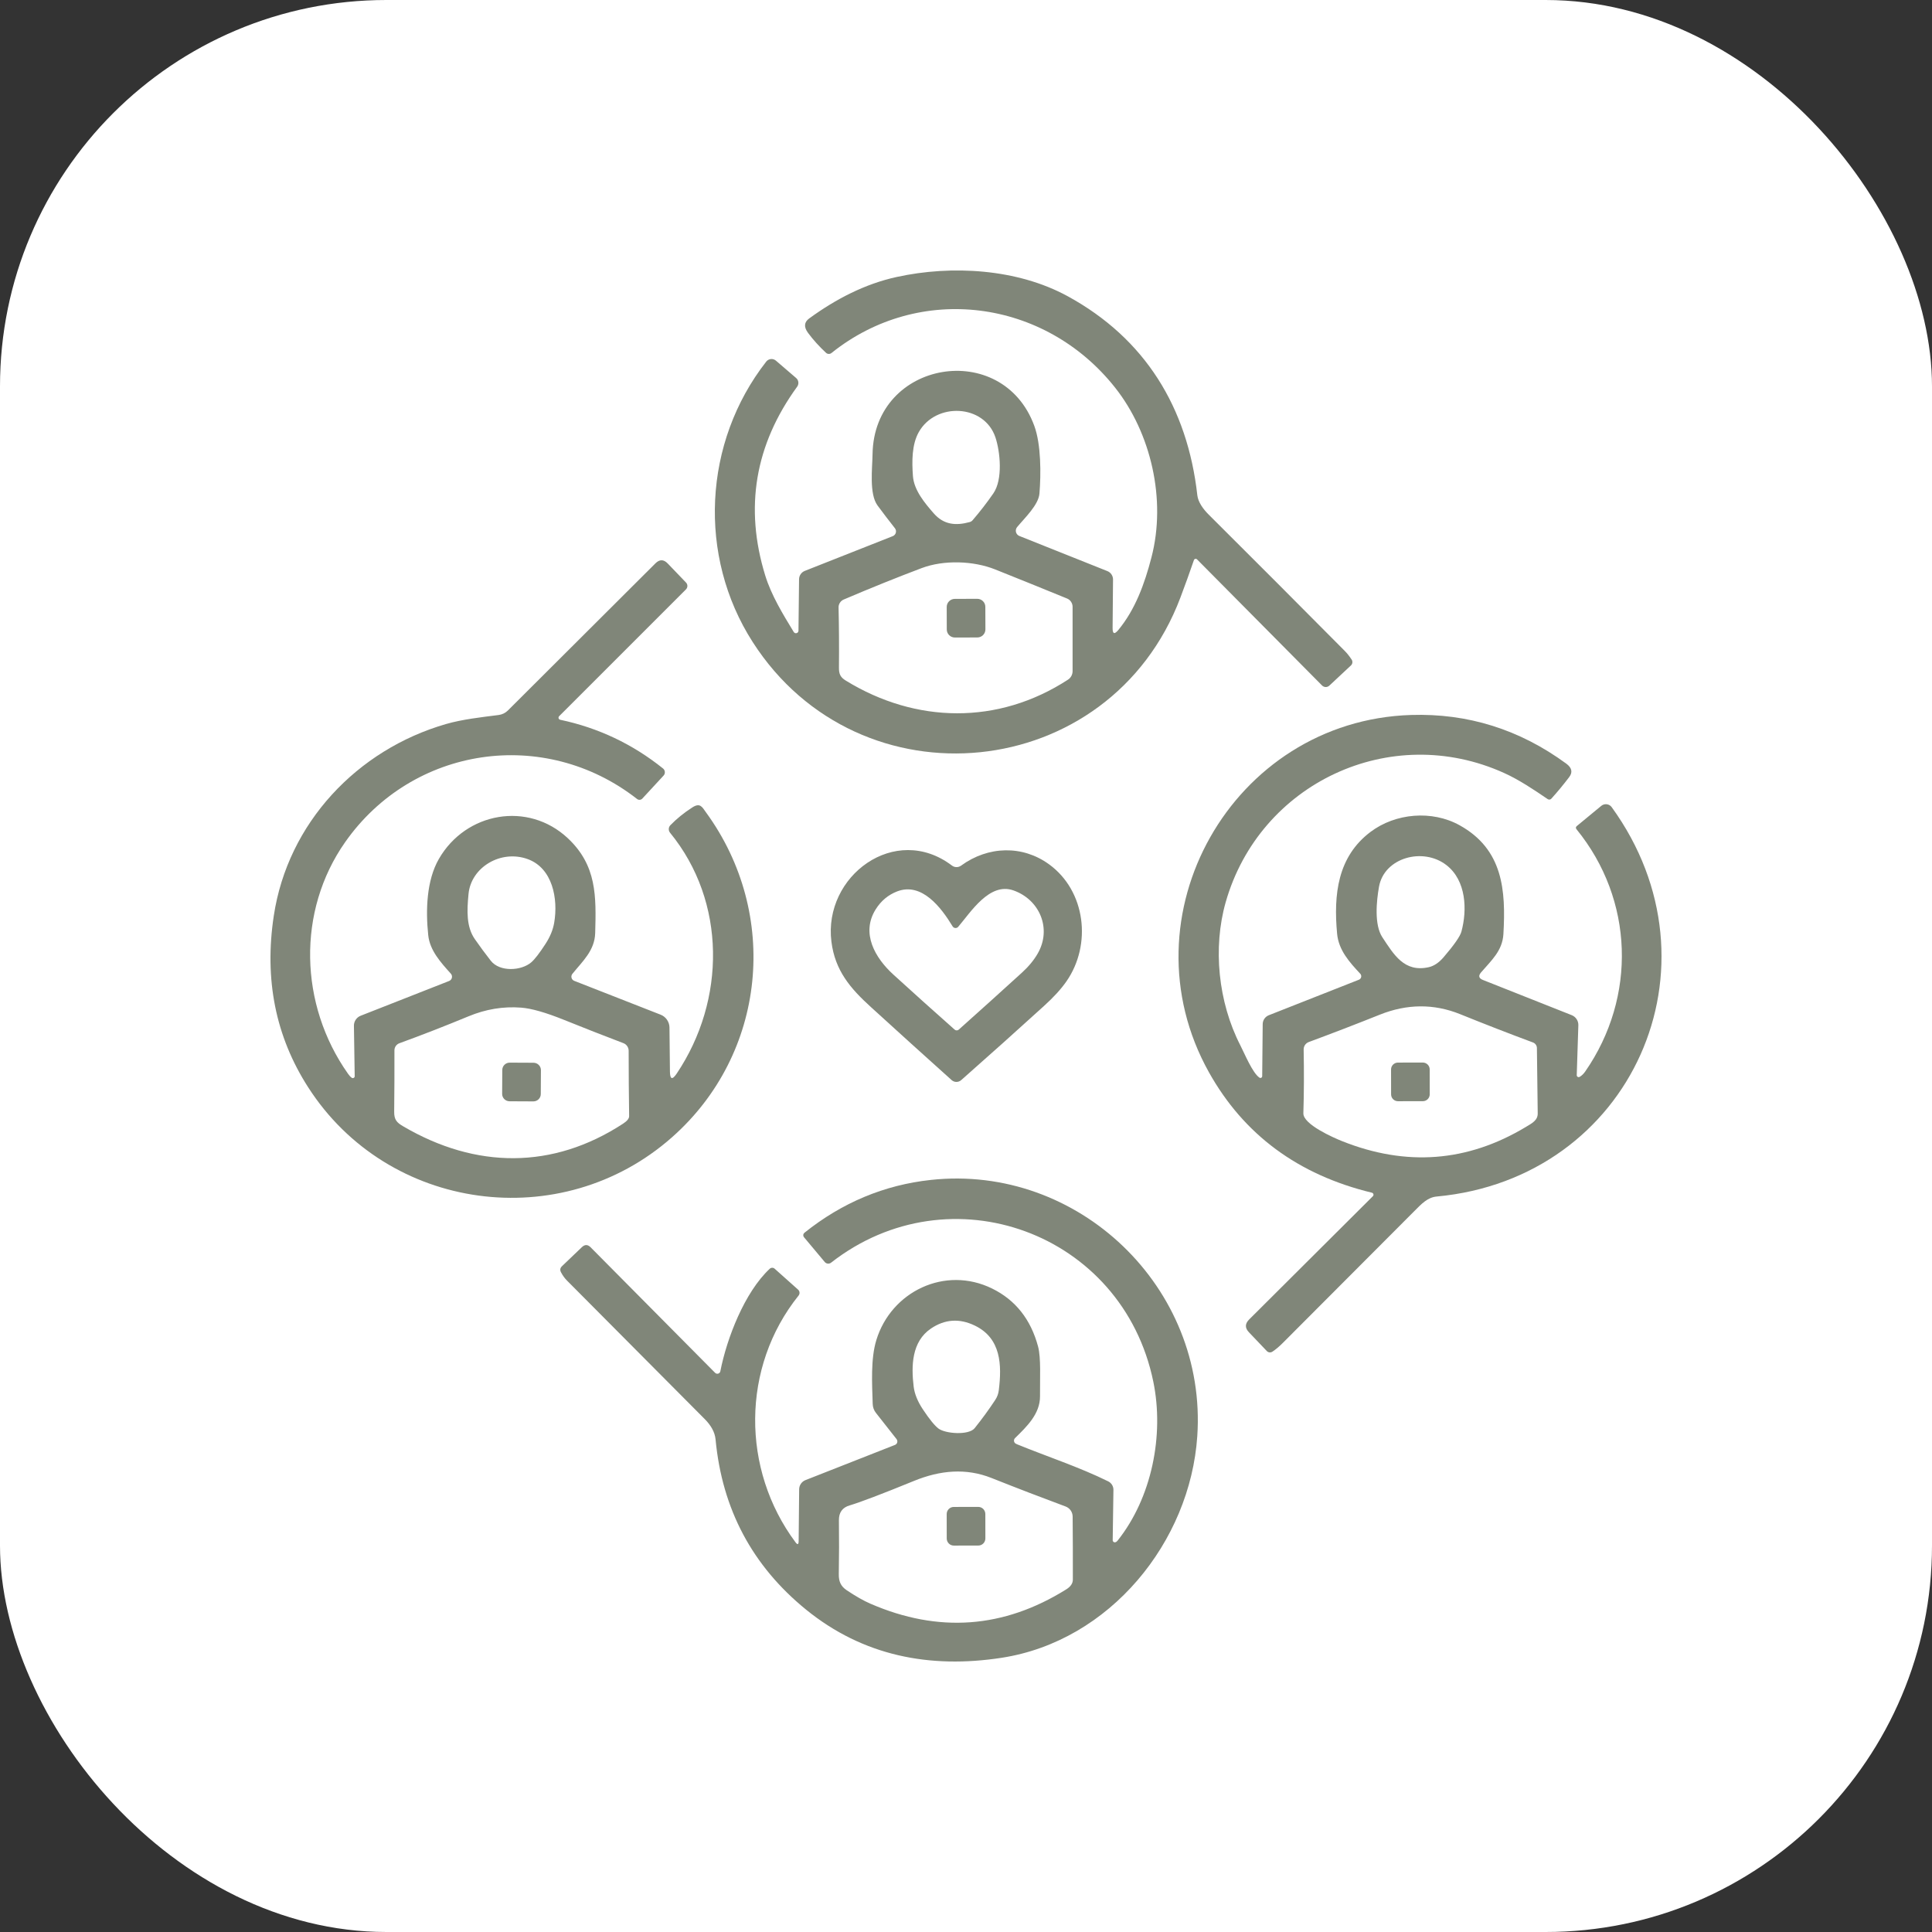 <svg width="100" height="100" viewBox="0 0 100 100" fill="none" xmlns="http://www.w3.org/2000/svg">
<rect x="0" y="0" width="100" height="100" fill="#333333" stroke="none"/>
<g clip-path="url(#clip0_2937_23568)">
<rect width="100" height="100" fill="white"/>
<path d="M41.329 32.644L41.359 29.981C41.36 29.887 41.389 29.796 41.442 29.72C41.495 29.643 41.57 29.583 41.657 29.549L46.211 27.75C46.249 27.735 46.283 27.711 46.31 27.68C46.338 27.649 46.358 27.613 46.368 27.573C46.379 27.533 46.38 27.491 46.372 27.451C46.363 27.411 46.346 27.373 46.32 27.341C46.015 26.954 45.715 26.561 45.419 26.161C44.979 25.559 45.154 24.22 45.163 23.504C45.24 18.64 51.888 17.538 53.535 22.042C53.891 23.011 53.883 24.54 53.802 25.543C53.755 26.136 53.041 26.805 52.645 27.282C52.616 27.318 52.595 27.36 52.585 27.405C52.575 27.45 52.576 27.497 52.587 27.542C52.599 27.587 52.62 27.628 52.651 27.663C52.681 27.698 52.719 27.725 52.762 27.742L57.318 29.56C57.405 29.595 57.479 29.655 57.531 29.733C57.583 29.811 57.611 29.902 57.61 29.996L57.588 32.503C57.585 32.814 57.683 32.85 57.882 32.611C58.763 31.547 59.244 30.218 59.598 28.854C60.38 25.86 59.572 22.405 57.718 20.064C54.079 15.464 47.581 14.631 43.038 18.271C42.997 18.304 42.946 18.321 42.894 18.319C42.842 18.317 42.793 18.297 42.755 18.262C42.398 17.93 42.089 17.587 41.826 17.233C41.598 16.926 41.618 16.675 41.887 16.48C43.251 15.487 44.76 14.697 46.414 14.336C49.25 13.716 52.645 13.902 55.263 15.332C59.267 17.519 61.464 21.089 61.974 25.638C62.014 25.99 62.279 26.356 62.564 26.638C64.915 28.979 67.26 31.328 69.598 33.685C69.727 33.815 69.848 33.967 69.961 34.14C69.992 34.186 70.005 34.242 69.998 34.298C69.992 34.353 69.966 34.404 69.925 34.443L68.806 35.488C68.755 35.536 68.686 35.562 68.616 35.561C68.546 35.559 68.479 35.531 68.429 35.48L61.957 28.952C61.946 28.941 61.931 28.932 61.916 28.928C61.9 28.923 61.883 28.923 61.867 28.927C61.852 28.93 61.837 28.938 61.824 28.949C61.812 28.96 61.803 28.974 61.797 28.99C61.577 29.632 61.344 30.278 61.098 30.93C57.448 40.584 44.491 41.853 38.961 33.234C36.1 28.778 36.4 22.89 39.661 18.716C39.69 18.679 39.726 18.648 39.768 18.625C39.809 18.603 39.854 18.589 39.901 18.584C39.947 18.579 39.994 18.584 40.039 18.599C40.084 18.613 40.125 18.636 40.161 18.667L41.208 19.566C41.272 19.621 41.313 19.698 41.322 19.781C41.332 19.864 41.31 19.948 41.261 20.015C39.077 23.018 38.526 26.276 39.609 29.79C39.925 30.812 40.517 31.782 41.084 32.712C41.099 32.736 41.121 32.756 41.148 32.767C41.175 32.777 41.205 32.779 41.232 32.771C41.26 32.763 41.285 32.747 41.302 32.724C41.319 32.701 41.329 32.672 41.329 32.644ZM51.526 22.646C50.95 20.909 48.436 20.811 47.558 22.362C47.191 23.011 47.198 23.886 47.253 24.64C47.307 25.377 47.871 26.045 48.331 26.572C48.851 27.166 49.472 27.218 50.188 27.023C50.246 27.008 50.299 26.976 50.339 26.93C50.721 26.487 51.079 26.024 51.413 25.542C51.92 24.812 51.767 23.375 51.526 22.646ZM43.786 35.232C47.406 37.452 51.664 37.53 55.276 35.181C55.35 35.134 55.41 35.068 55.453 34.99C55.495 34.912 55.517 34.825 55.517 34.736V31.409C55.517 31.316 55.489 31.226 55.438 31.149C55.388 31.073 55.315 31.013 55.231 30.979C53.941 30.451 52.701 29.95 51.513 29.475C50.384 29.023 48.849 28.973 47.705 29.405C46.435 29.884 45.09 30.426 43.669 31.032C43.589 31.066 43.52 31.125 43.473 31.199C43.425 31.273 43.401 31.36 43.404 31.448C43.427 32.441 43.434 33.474 43.424 34.549C43.42 34.897 43.503 35.06 43.786 35.232Z" fill="#808679"/>
<path d="M18.207 55.786C18.222 55.796 18.239 55.802 18.257 55.803C18.275 55.804 18.292 55.8 18.308 55.791C18.324 55.783 18.337 55.771 18.346 55.755C18.355 55.74 18.359 55.722 18.359 55.705L18.319 53.094C18.317 52.983 18.35 52.873 18.412 52.781C18.474 52.688 18.563 52.616 18.667 52.575L23.245 50.776C23.281 50.762 23.312 50.739 23.338 50.711C23.363 50.682 23.381 50.647 23.39 50.61C23.398 50.573 23.398 50.534 23.389 50.497C23.38 50.459 23.361 50.425 23.336 50.397C22.82 49.823 22.248 49.201 22.165 48.405C22.029 47.109 22.076 45.573 22.714 44.462C24.107 42.035 27.331 41.457 29.391 43.387C30.894 44.798 30.86 46.388 30.807 48.291C30.781 49.203 30.157 49.75 29.625 50.408C29.603 50.436 29.587 50.47 29.58 50.505C29.572 50.541 29.573 50.577 29.583 50.612C29.592 50.647 29.609 50.68 29.634 50.707C29.658 50.734 29.688 50.755 29.722 50.768L34.192 52.519C34.326 52.571 34.442 52.663 34.523 52.781C34.605 52.899 34.65 53.039 34.652 53.183L34.676 55.459C34.68 55.874 34.797 55.91 35.028 55.565C37.573 51.774 37.603 46.671 34.682 43.102C34.636 43.046 34.613 42.975 34.616 42.903C34.619 42.831 34.648 42.763 34.699 42.712C35.027 42.375 35.404 42.069 35.83 41.795C36.244 41.527 36.344 41.776 36.544 42.05C40.378 47.312 39.672 54.545 34.784 58.864C29.06 63.925 20.078 62.716 15.948 56.274C14.263 53.649 13.671 50.689 14.172 47.395C14.898 42.6 18.482 38.805 23.088 37.475C23.924 37.234 24.905 37.123 25.805 37.009C25.989 36.986 26.16 36.903 26.291 36.772L33.927 29.157C34.14 28.945 34.351 28.948 34.559 29.164L35.508 30.153C35.554 30.2 35.58 30.264 35.579 30.331C35.578 30.397 35.552 30.46 35.505 30.507L28.941 37.07C28.927 37.084 28.917 37.101 28.912 37.12C28.907 37.139 28.907 37.16 28.913 37.178C28.918 37.197 28.929 37.215 28.944 37.228C28.958 37.241 28.976 37.251 28.996 37.255C30.97 37.672 32.744 38.513 34.319 39.777C34.346 39.798 34.368 39.825 34.384 39.856C34.4 39.887 34.41 39.92 34.412 39.955C34.415 39.99 34.41 40.025 34.399 40.058C34.387 40.09 34.369 40.121 34.345 40.146L33.248 41.333C33.214 41.37 33.167 41.394 33.116 41.398C33.065 41.402 33.014 41.387 32.974 41.355C28.169 37.6 21.345 38.628 17.865 43.589C15.361 47.158 15.486 52.002 18.015 55.58C18.083 55.677 18.147 55.746 18.207 55.786ZM28.684 47.765C28.899 46.515 28.599 44.932 27.311 44.466C25.925 43.964 24.383 44.887 24.251 46.269C24.166 47.143 24.134 47.973 24.578 48.61C24.843 48.991 25.117 49.363 25.401 49.725C25.864 50.321 26.989 50.253 27.5 49.808C27.678 49.655 27.922 49.338 28.233 48.859C28.472 48.492 28.622 48.127 28.684 47.765ZM20.872 58.3C24.631 60.504 28.614 60.536 32.25 58.161C32.461 58.024 32.565 57.894 32.564 57.772C32.548 56.672 32.539 55.544 32.539 54.388C32.539 54.303 32.514 54.219 32.465 54.149C32.417 54.078 32.349 54.024 32.269 53.994C31.245 53.605 30.22 53.203 29.192 52.788C28.244 52.406 27.505 52.195 26.974 52.155C26.049 52.084 25.141 52.234 24.251 52.604C23.041 53.105 21.848 53.57 20.673 53.998C20.598 54.025 20.533 54.075 20.487 54.14C20.441 54.206 20.416 54.284 20.416 54.364C20.419 55.464 20.414 56.522 20.403 57.536C20.397 57.955 20.535 58.104 20.872 58.3Z" fill="#808679"/>
<path d="M50.581 30.994L49.419 30.998C49.188 30.999 49.001 31.187 49.002 31.417L49.005 32.583C49.006 32.813 49.194 32.999 49.426 32.998L50.588 32.995C50.819 32.994 51.006 32.806 51.005 32.576L51.001 31.41C51.001 31.18 50.812 30.994 50.581 30.994Z" fill="#808679"/>
<path d="M65.189 55.779C65.203 55.788 65.219 55.794 65.235 55.795C65.252 55.795 65.268 55.792 65.283 55.784C65.297 55.776 65.309 55.765 65.318 55.751C65.326 55.736 65.331 55.72 65.331 55.704L65.357 53.008C65.358 52.908 65.389 52.811 65.445 52.729C65.502 52.647 65.582 52.584 65.674 52.548L70.335 50.711C70.364 50.699 70.39 50.681 70.411 50.657C70.432 50.633 70.446 50.604 70.453 50.574C70.46 50.543 70.46 50.511 70.451 50.481C70.443 50.451 70.428 50.423 70.406 50.4C69.842 49.795 69.287 49.181 69.208 48.326C69.021 46.299 69.231 44.339 70.946 43.053C72.23 42.09 74.116 41.92 75.552 42.717C77.799 43.965 77.946 46.082 77.816 48.349C77.765 49.219 77.185 49.718 76.659 50.332C76.51 50.507 76.542 50.637 76.755 50.722L81.351 52.544C81.456 52.586 81.545 52.658 81.606 52.752C81.668 52.846 81.699 52.956 81.695 53.068L81.612 55.651C81.612 55.669 81.616 55.686 81.624 55.701C81.633 55.717 81.646 55.729 81.661 55.738C81.676 55.747 81.693 55.752 81.711 55.752C81.728 55.752 81.746 55.748 81.761 55.739C81.869 55.677 81.965 55.584 82.05 55.462C84.728 51.6 84.566 46.563 81.602 42.925C81.551 42.862 81.556 42.805 81.619 42.753L82.884 41.709C82.923 41.677 82.969 41.653 83.017 41.639C83.066 41.625 83.117 41.621 83.167 41.628C83.218 41.634 83.266 41.651 83.309 41.676C83.353 41.702 83.391 41.736 83.42 41.777C89.376 49.991 84.466 60.998 74.363 61.932C73.887 61.975 73.572 62.32 73.225 62.667C70.947 64.948 68.671 67.23 66.395 69.513C66.214 69.695 66.035 69.846 65.857 69.964C65.813 69.992 65.76 70.004 65.709 69.999C65.656 69.993 65.608 69.969 65.572 69.932L64.647 68.961C64.432 68.737 64.435 68.514 64.657 68.294L71.06 61.915C71.073 61.902 71.083 61.885 71.088 61.866C71.093 61.848 71.093 61.828 71.088 61.81C71.082 61.791 71.072 61.775 71.058 61.761C71.045 61.748 71.027 61.739 71.009 61.734C67.193 60.81 64.382 58.733 62.576 55.504C58.057 47.418 63.783 37.301 73.032 37.007C75.971 36.914 78.649 37.753 81.068 39.524C81.361 39.739 81.412 39.972 81.221 40.223C80.92 40.619 80.613 40.99 80.298 41.338C80.275 41.365 80.243 41.382 80.207 41.386C80.172 41.39 80.137 41.381 80.107 41.361C79.396 40.875 78.616 40.355 77.861 40.014C71.964 37.339 65.193 40.541 63.441 46.7C62.773 49.049 63.047 51.866 64.204 54.115C64.413 54.52 64.828 55.536 65.189 55.779ZM75.643 48.219C75.947 47.098 75.898 45.574 74.863 44.775C73.653 43.84 71.645 44.388 71.377 45.898C71.247 46.627 71.122 47.864 71.549 48.511C72.143 49.407 72.683 50.347 73.954 50.061C74.222 50 74.476 49.829 74.718 49.549C75.268 48.908 75.576 48.465 75.643 48.219ZM69.476 59.069C72.787 60.387 75.946 60.146 78.954 58.345C79.303 58.136 79.598 57.987 79.592 57.629C79.576 56.499 79.562 55.371 79.55 54.247C79.55 54.185 79.53 54.123 79.494 54.072C79.458 54.02 79.407 53.981 79.349 53.959C78.104 53.496 76.848 53.008 75.581 52.495C74.212 51.941 72.817 51.96 71.422 52.518C70.185 53.013 68.959 53.485 67.743 53.935C67.664 53.964 67.595 54.017 67.547 54.087C67.5 54.157 67.475 54.24 67.477 54.325C67.499 55.468 67.495 56.566 67.462 57.622C67.443 58.196 69.017 58.886 69.476 59.069Z" fill="#808679"/>
<path d="M49.745 44.805C51.153 43.779 52.926 43.741 54.294 44.733C56.199 46.114 56.518 48.892 55.203 50.789C54.927 51.188 54.538 51.615 54.037 52.068C52.642 53.337 51.214 54.616 49.752 55.906C49.683 55.967 49.595 56 49.503 56C49.412 56 49.324 55.966 49.255 55.904C47.88 54.671 46.488 53.411 45.078 52.126C44.015 51.159 43.223 50.242 43.034 48.742C42.605 45.337 46.34 42.577 49.272 44.801C49.34 44.853 49.423 44.881 49.508 44.881C49.593 44.882 49.676 44.855 49.745 44.805ZM49.305 47.946C48.711 46.964 47.713 45.657 46.444 46.136C45.975 46.315 45.602 46.626 45.324 47.07C44.55 48.307 45.298 49.586 46.239 50.443C47.301 51.411 48.359 52.361 49.411 53.292C49.441 53.318 49.479 53.333 49.518 53.333C49.558 53.333 49.596 53.318 49.626 53.292C50.732 52.305 51.82 51.324 52.891 50.348C53.241 50.029 53.513 49.699 53.709 49.359C54.452 48.076 53.819 46.564 52.451 46.086C51.215 45.655 50.249 47.209 49.598 47.97C49.58 47.992 49.556 48.01 49.529 48.021C49.503 48.032 49.474 48.036 49.445 48.034C49.417 48.032 49.389 48.022 49.365 48.007C49.34 47.992 49.32 47.971 49.305 47.946Z" fill="#808679"/>
<path d="M27.616 55.008L26.384 55.002C26.172 55.001 25.999 55.17 25.998 55.381L25.991 56.619C25.99 56.83 26.162 57.001 26.374 57.002L27.605 57.008C27.817 57.01 27.99 56.84 27.991 56.63L27.998 55.391C27.999 55.181 27.828 55.01 27.616 55.008Z" fill="#808679"/>
<path d="M73.643 54.997L72.357 54.999C72.16 55 72 55.159 72.001 55.355L72.003 56.645C72.003 56.841 72.163 57 72.36 56.999L73.647 56.997C73.844 56.997 74.003 56.837 74.003 56.641L74.001 55.352C74 55.156 73.84 54.997 73.643 54.997Z" fill="#808679"/>
<path d="M41.172 79.824C41.281 79.971 41.336 79.952 41.338 79.77L41.364 77.085C41.365 76.982 41.397 76.882 41.455 76.798C41.513 76.713 41.595 76.648 41.69 76.611L46.323 74.789C46.351 74.778 46.377 74.761 46.397 74.738C46.417 74.716 46.432 74.689 46.44 74.659C46.448 74.629 46.449 74.599 46.442 74.569C46.436 74.538 46.423 74.51 46.404 74.486L45.339 73.132C45.235 73.001 45.176 72.839 45.171 72.67C45.137 71.613 45.062 70.334 45.358 69.366C46.125 66.848 48.914 65.497 51.353 66.695C52.562 67.289 53.355 68.291 53.732 69.702C53.886 70.285 53.824 71.331 53.831 72.266C53.839 73.183 53.142 73.843 52.537 74.437C52.517 74.457 52.502 74.481 52.493 74.508C52.484 74.534 52.481 74.562 52.485 74.59C52.489 74.618 52.498 74.644 52.514 74.667C52.529 74.69 52.55 74.709 52.574 74.723C52.596 74.735 52.622 74.748 52.654 74.761C54.199 75.392 55.873 75.939 57.361 76.675C57.443 76.716 57.512 76.779 57.56 76.857C57.608 76.935 57.632 77.025 57.631 77.116L57.593 79.724C57.593 79.749 57.602 79.772 57.617 79.791C57.633 79.81 57.654 79.823 57.678 79.828C57.736 79.84 57.792 79.811 57.848 79.741C59.614 77.526 60.266 74.286 59.695 71.514C58.106 63.787 49.172 60.549 43.017 65.355C42.968 65.394 42.907 65.411 42.845 65.404C42.784 65.398 42.727 65.367 42.687 65.319L41.617 64.041C41.602 64.024 41.592 64.004 41.585 63.983C41.578 63.962 41.576 63.94 41.578 63.918C41.58 63.896 41.587 63.875 41.597 63.856C41.608 63.837 41.622 63.82 41.639 63.806C43.59 62.245 45.77 61.334 48.177 61.073C55.809 60.242 62.492 66.64 61.971 74.337C61.602 79.809 57.452 84.938 51.852 85.806C48.126 86.383 44.668 85.709 41.722 83.314C38.939 81.051 37.377 78.113 37.037 74.501C37.001 74.112 36.78 73.756 36.481 73.455C34.103 71.063 31.726 68.672 29.347 66.282C29.229 66.164 29.126 66.021 29.038 65.855C28.974 65.736 28.991 65.63 29.089 65.537L30.118 64.553C30.27 64.407 30.421 64.409 30.57 64.559L37.016 71.059C37.037 71.079 37.062 71.093 37.09 71.1C37.118 71.107 37.148 71.106 37.175 71.098C37.203 71.089 37.228 71.073 37.247 71.052C37.267 71.03 37.28 71.004 37.285 70.975C37.621 69.263 38.541 66.884 39.843 65.669C39.877 65.638 39.922 65.62 39.969 65.62C40.016 65.619 40.061 65.636 40.096 65.668L41.309 66.751C41.352 66.789 41.379 66.842 41.383 66.898C41.388 66.955 41.371 67.011 41.336 67.056C38.356 70.771 38.373 76.064 41.172 79.824ZM51.511 72.464C51.614 72.309 51.677 72.139 51.698 71.955C51.858 70.656 51.822 69.269 50.454 68.611C49.66 68.228 48.904 68.279 48.185 68.766C47.188 69.441 47.161 70.695 47.291 71.77C47.337 72.144 47.494 72.535 47.763 72.941C48.104 73.455 48.375 73.788 48.573 73.94C48.931 74.212 50.141 74.301 50.447 73.923C50.83 73.445 51.185 72.959 51.511 72.464ZM45.054 83.008C48.574 84.534 51.952 84.287 55.188 82.266C55.415 82.125 55.528 81.958 55.53 81.765C55.533 80.677 55.53 79.587 55.52 78.496C55.519 78.383 55.483 78.272 55.419 78.18C55.354 78.087 55.262 78.016 55.156 77.976C53.896 77.508 52.618 77.017 51.321 76.501C50 75.975 48.66 76.1 47.318 76.648C45.634 77.336 44.52 77.759 43.976 77.92C43.602 78.029 43.417 78.286 43.422 78.689C43.434 79.619 43.432 80.549 43.416 81.48C43.411 81.839 43.507 82.096 43.822 82.308C44.287 82.62 44.697 82.853 45.054 83.008Z" fill="#808679"/>
<path d="M50.635 77.997L49.365 77.999C49.163 78 49 78.165 49.001 78.368L49.003 79.632C49.003 79.835 49.167 80 49.369 79.999L50.638 79.997C50.84 79.997 51.003 79.832 51.003 79.628L51.001 78.365C51 78.161 50.837 77.997 50.635 77.997Z" fill="#808679"/>
</g>
<defs>
<clipPath id="clip0_2937_23568">
<rect width="100" height="100" rx="20" fill="white"/>
</clipPath>
</defs>
</svg>
